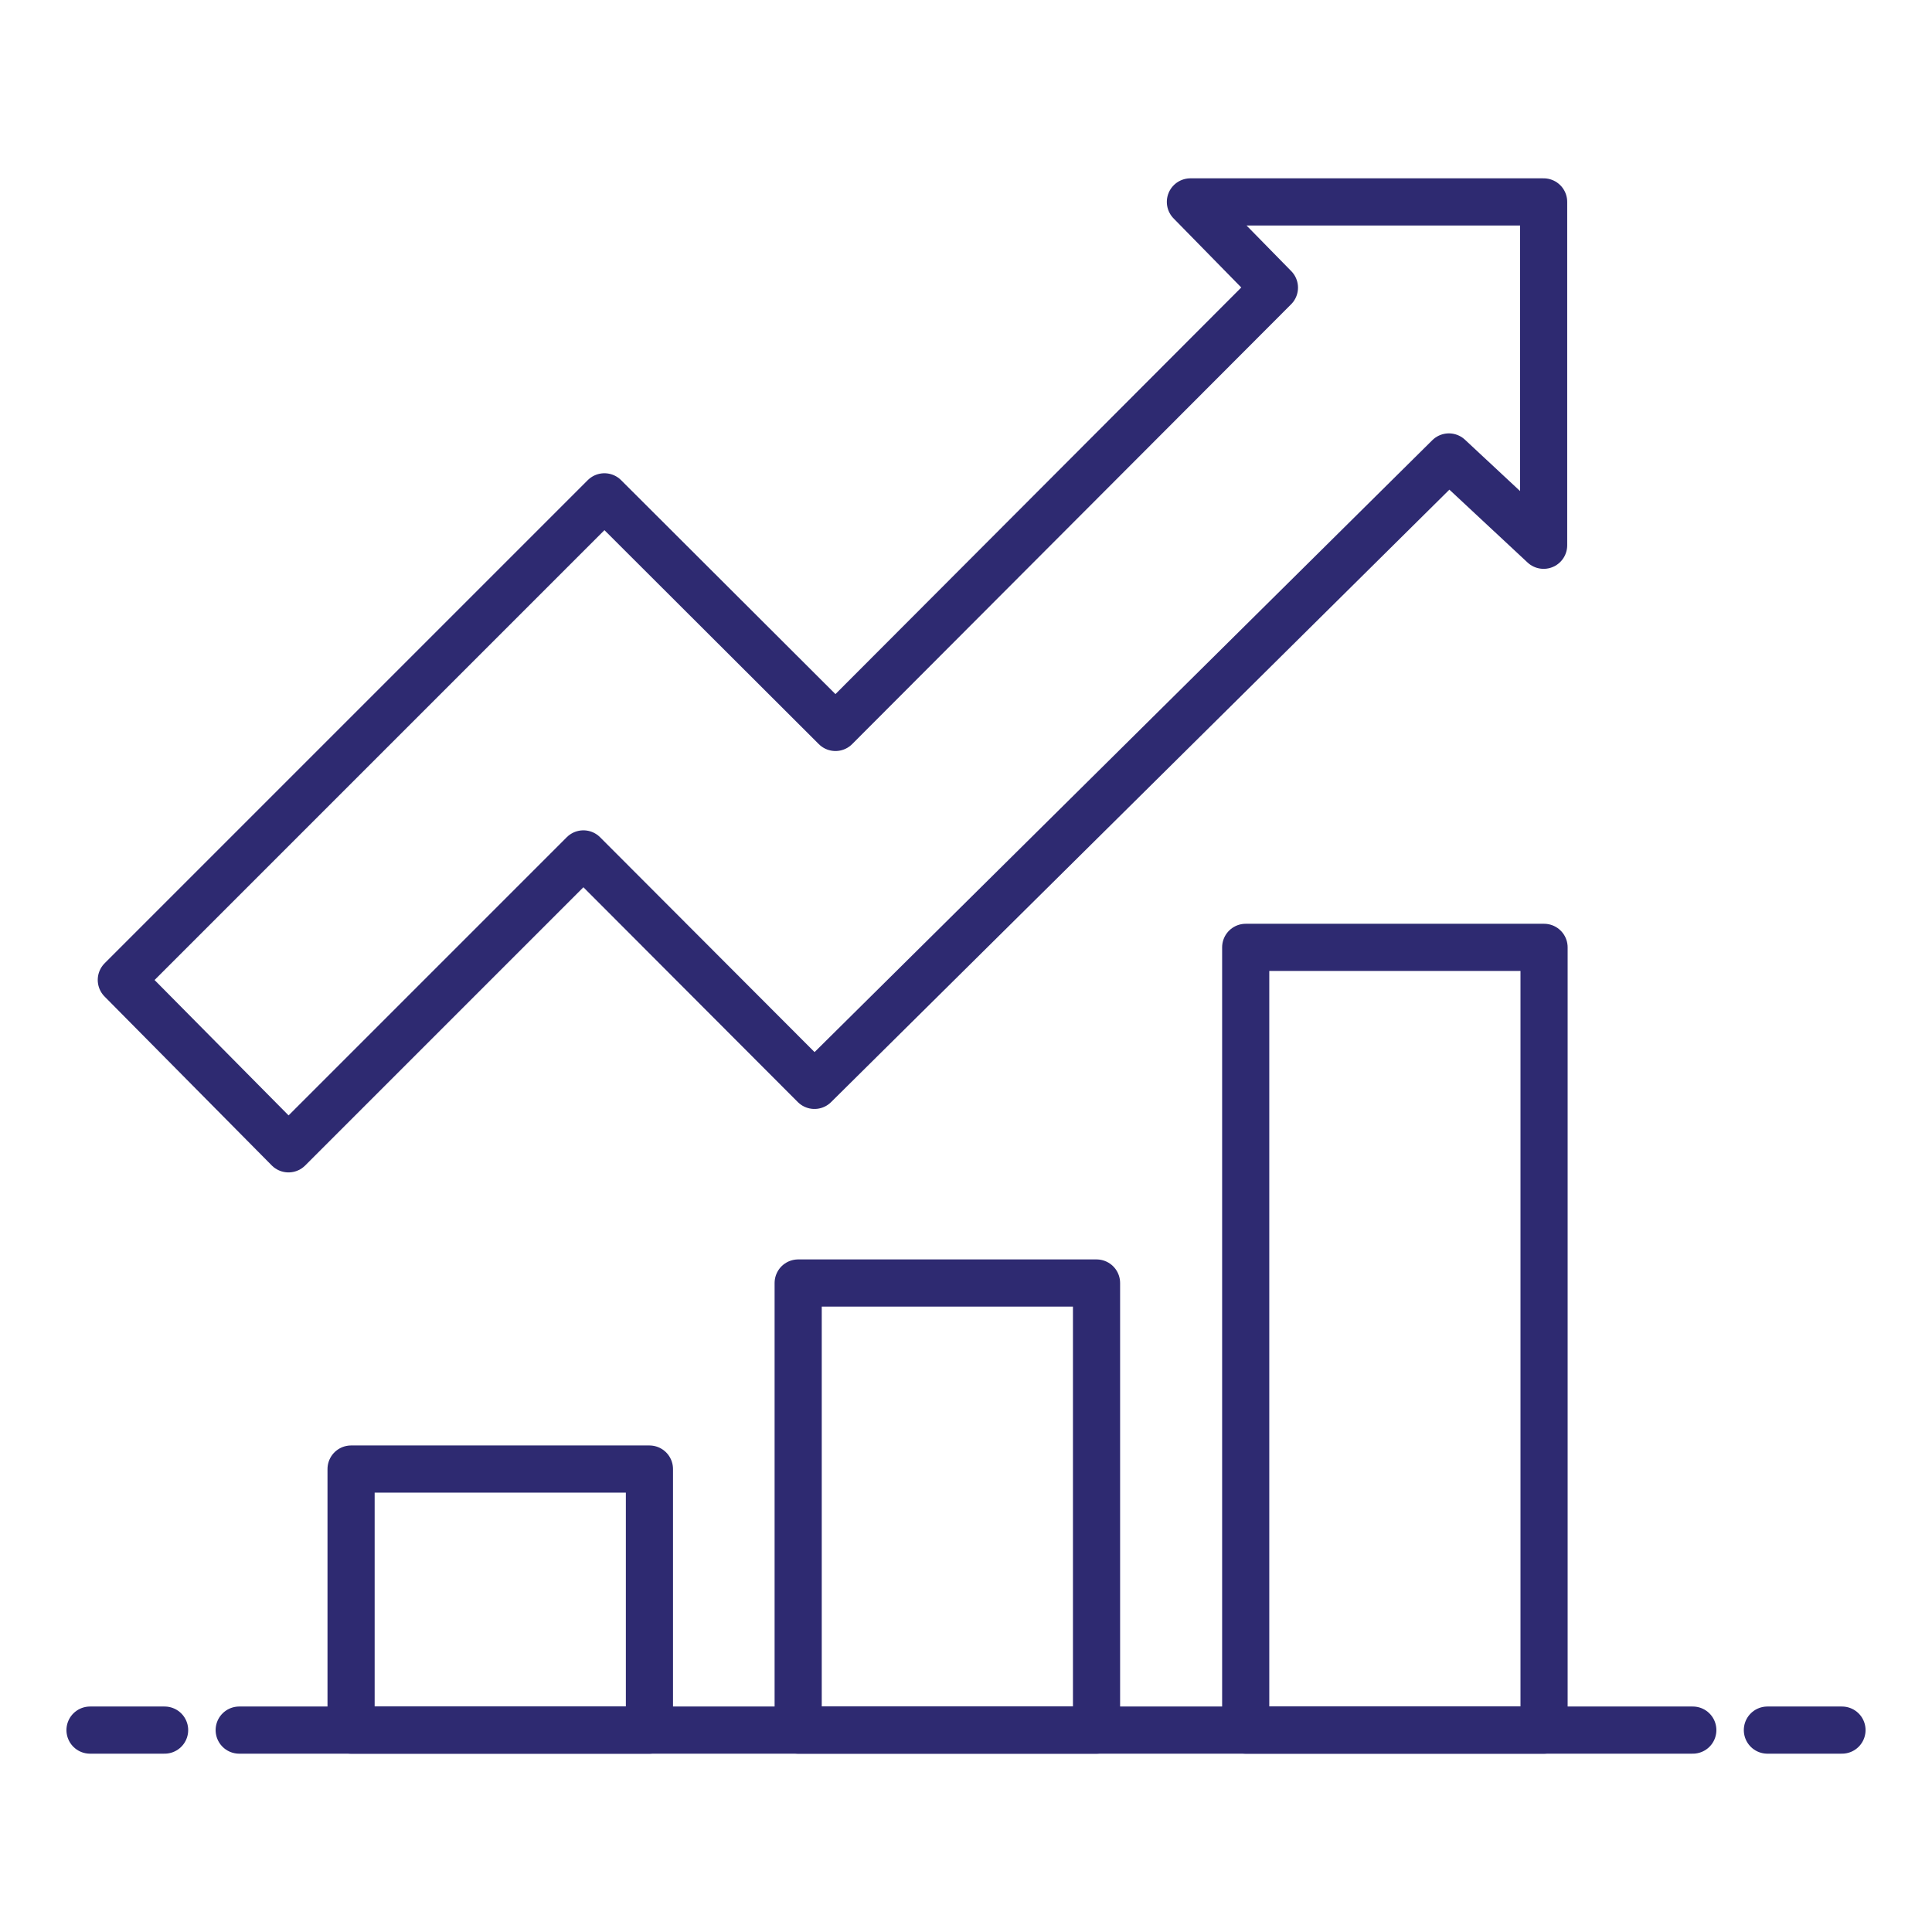 <svg xmlns="http://www.w3.org/2000/svg" xmlns:xlink="http://www.w3.org/1999/xlink" id="Livello_2_00000108309978882617972900000004846578844762862256_" x="0px" y="0px" viewBox="0 0 450.7 450.7" style="enable-background:new 0 0 450.7 450.7;" xml:space="preserve"><style type="text/css">	.st0{fill:none;stroke:#2E2A71;stroke-width:11;stroke-linecap:round;stroke-linejoin:round;stroke-miterlimit:10;}</style><g>	<line class="st0" x1="21" y1="403.6" x2="38.4" y2="403.6"></line>	<line class="st0" x1="412.3" y1="403.6" x2="429.7" y2="403.6"></line>	<rect x="290.6" y="221" class="st0" width="69.6" height="182.6"></rect>	<rect x="81.9" y="342.7" class="st0" width="69.6" height="60.9"></rect>	<rect x="186.2" y="299.3" class="st0" width="69.6" height="104.3"></rect>	<line class="st0" x1="394.9" y1="403.6" x2="55.8" y2="403.6"></line>	<polygon class="st0" points="360.1,47.1 277.7,47.1 297.3,67.1 194.9,169.7 141,115.9 28.3,228.6 67.3,268 136.1,199.2 190,253.2   338,106.6 360.1,127.2  "></polygon></g></svg>